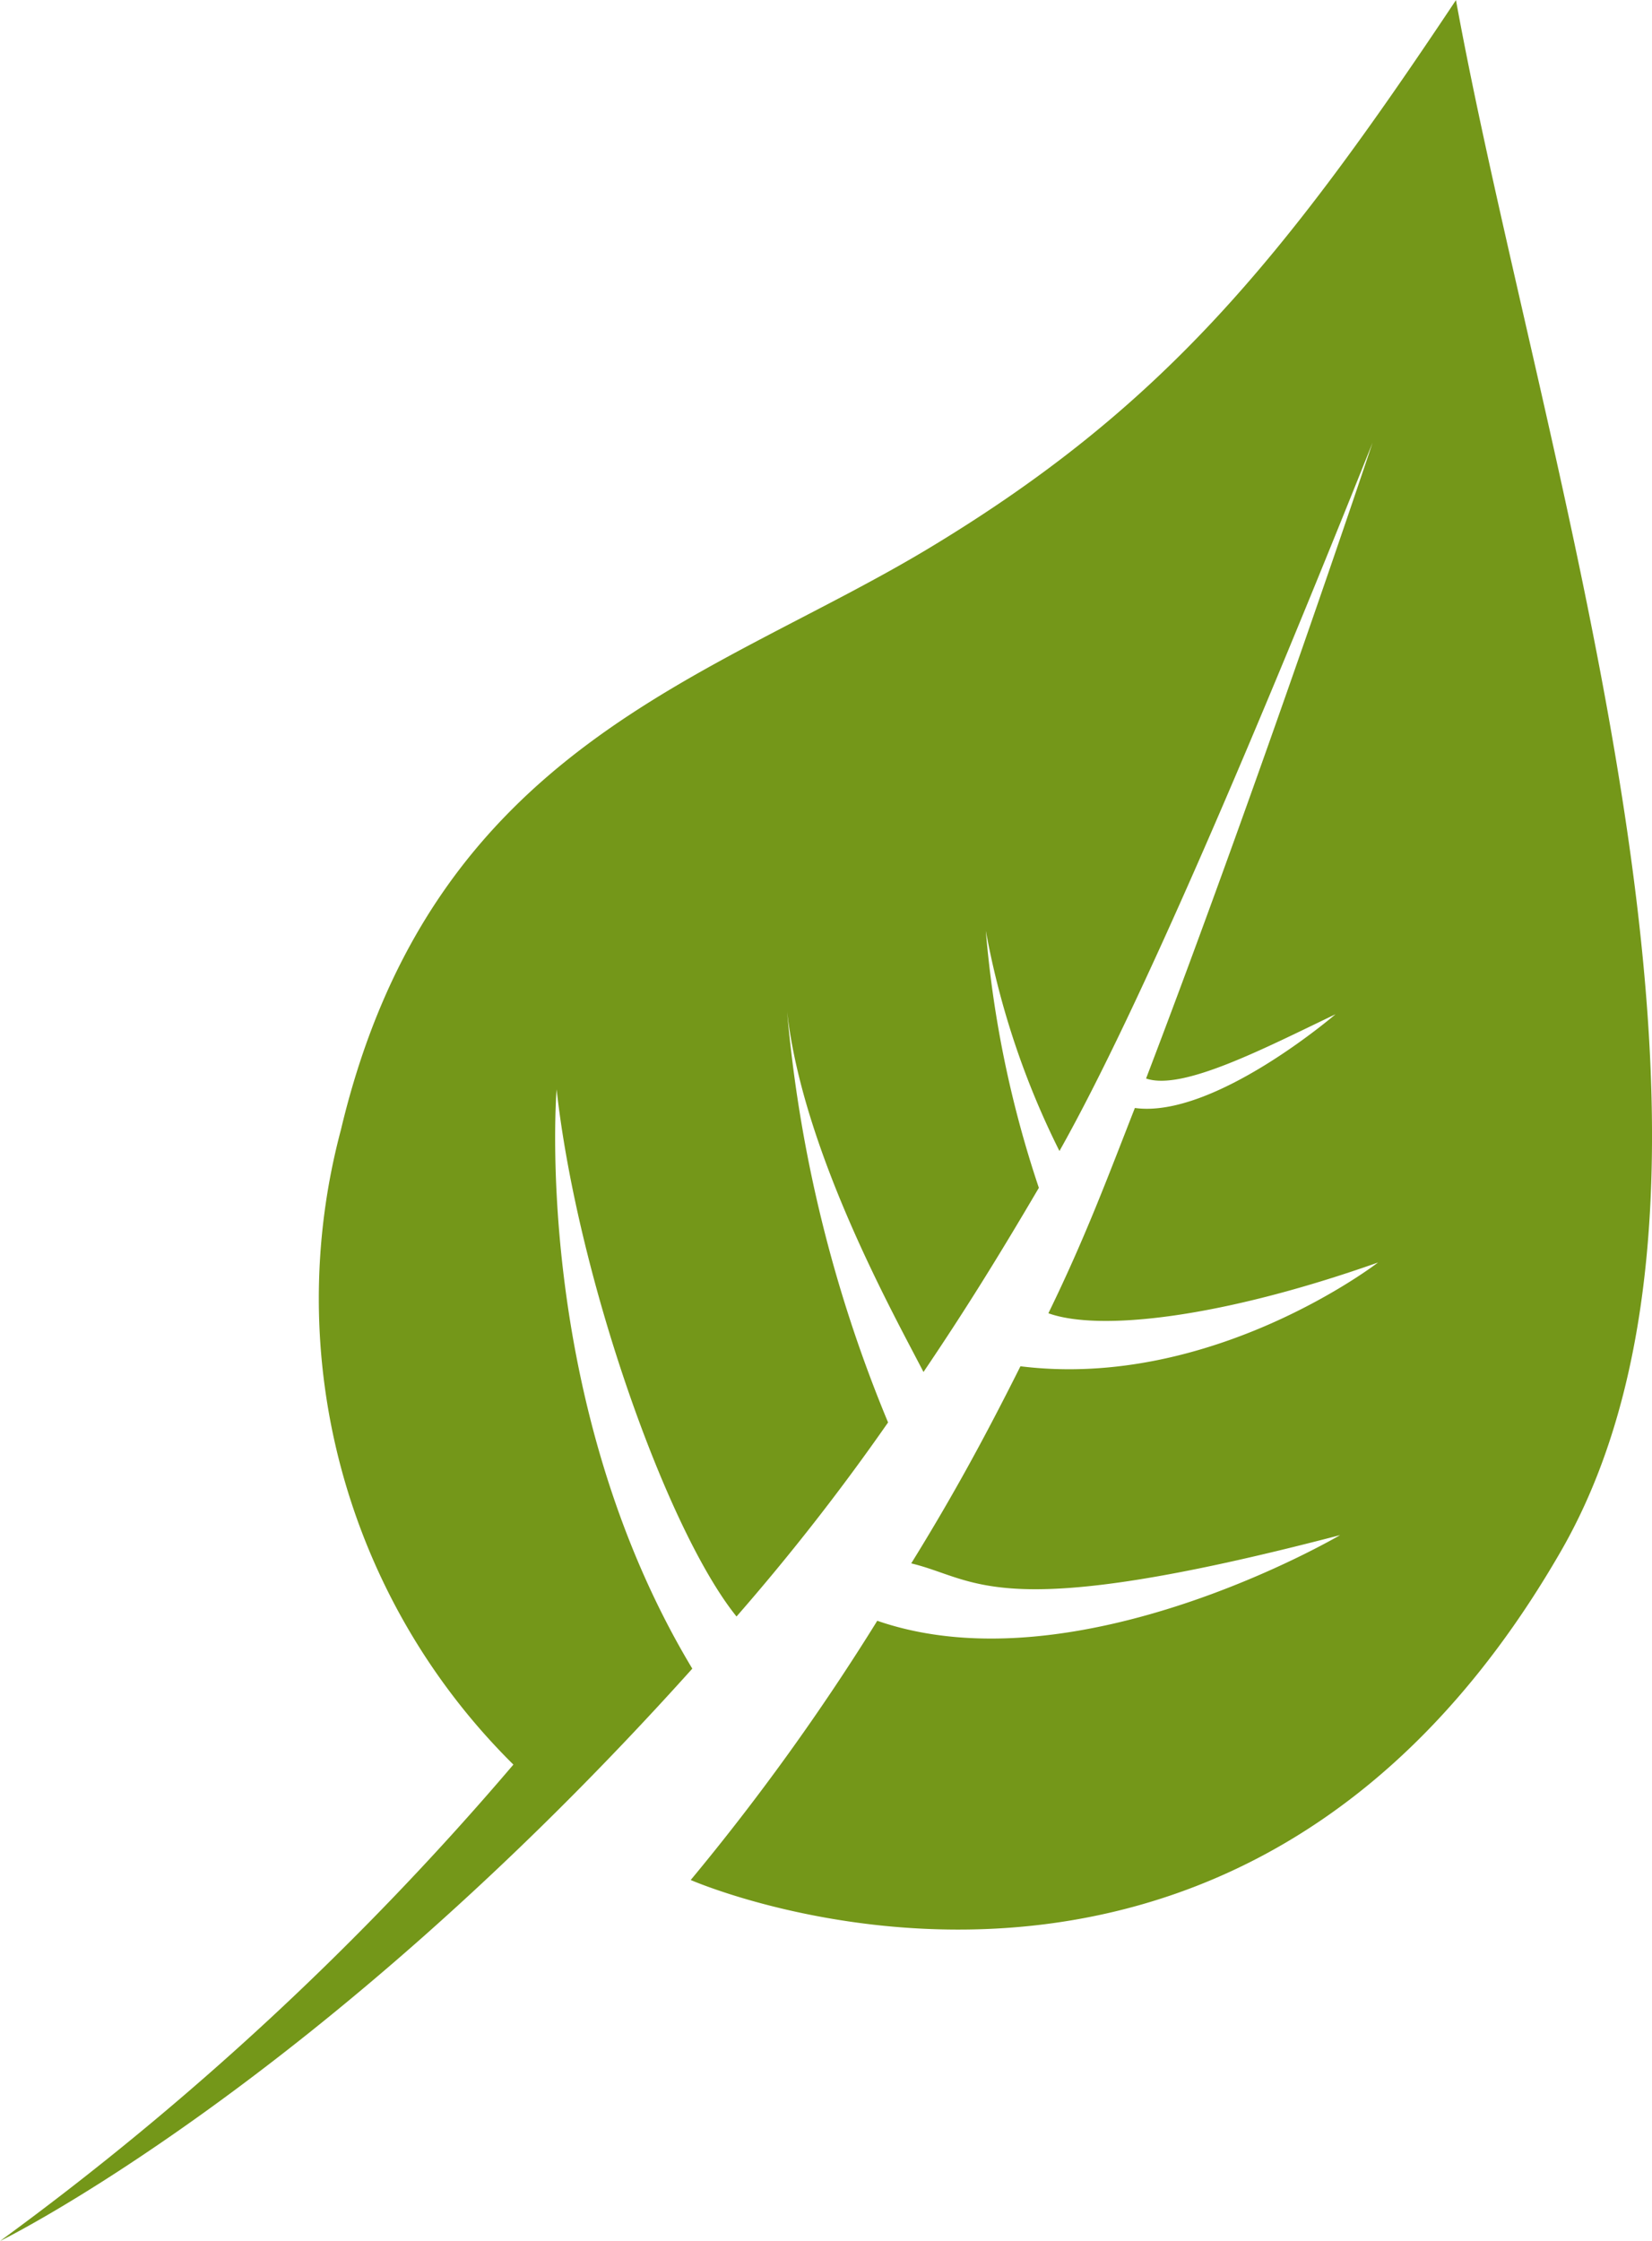 <svg xmlns="http://www.w3.org/2000/svg" width="45.577" height="61.796" viewBox="0 0 45.577 61.796">
  <g id="Blad" transform="translate(-713.699 -928.082)">
    <path id="Path_50" data-name="Path 50" d="M468.274,347.4c-4.783,7.184-8.088,11.213-14.472,15.074-6.049,3.662-13.772,5.469-16.292,16.086a18.068,18.068,0,0,0,4.76,17.5,82.417,82.417,0,0,1-14.164,13.14s8.761-4.274,19.1-15.786c-4.442-7.381-3.744-15.975-3.744-15.975.581,5.212,3.048,12.166,4.964,14.537a61.9,61.9,0,0,0,4.181-5.352,38.186,38.186,0,0,1-2.786-11.331c.435,3.87,2.942,8.35,3.763,9.94,1.156-1.71,2.075-3.192,3.183-5.079a30,30,0,0,1-1.463-7.087,22.668,22.668,0,0,0,2.031,6.072c2.213-3.926,5.5-11.684,8.639-19.535,0,0-3.081,9.245-6.249,17.535,1,.345,3.241-.822,5.227-1.772,0,0-3.357,2.885-5.536,2.585-.742,1.894-1.368,3.576-2.386,5.661,1.389.5,4.716.147,9.095-1.4,0,0-4.56,3.521-9.866,2.862-.941,1.879-1.839,3.541-3.013,5.436,1.848.443,2.35,1.7,11.833-.78,0,0-7.253,4.27-12.77,2.363a64.048,64.048,0,0,1-5.147,7.149s15,6.559,24-9.054c6.129-10.617-.547-29.979-2.887-42.786" transform="translate(285.593 580.686)" fill="#749719"/>
  </g>
</svg>
